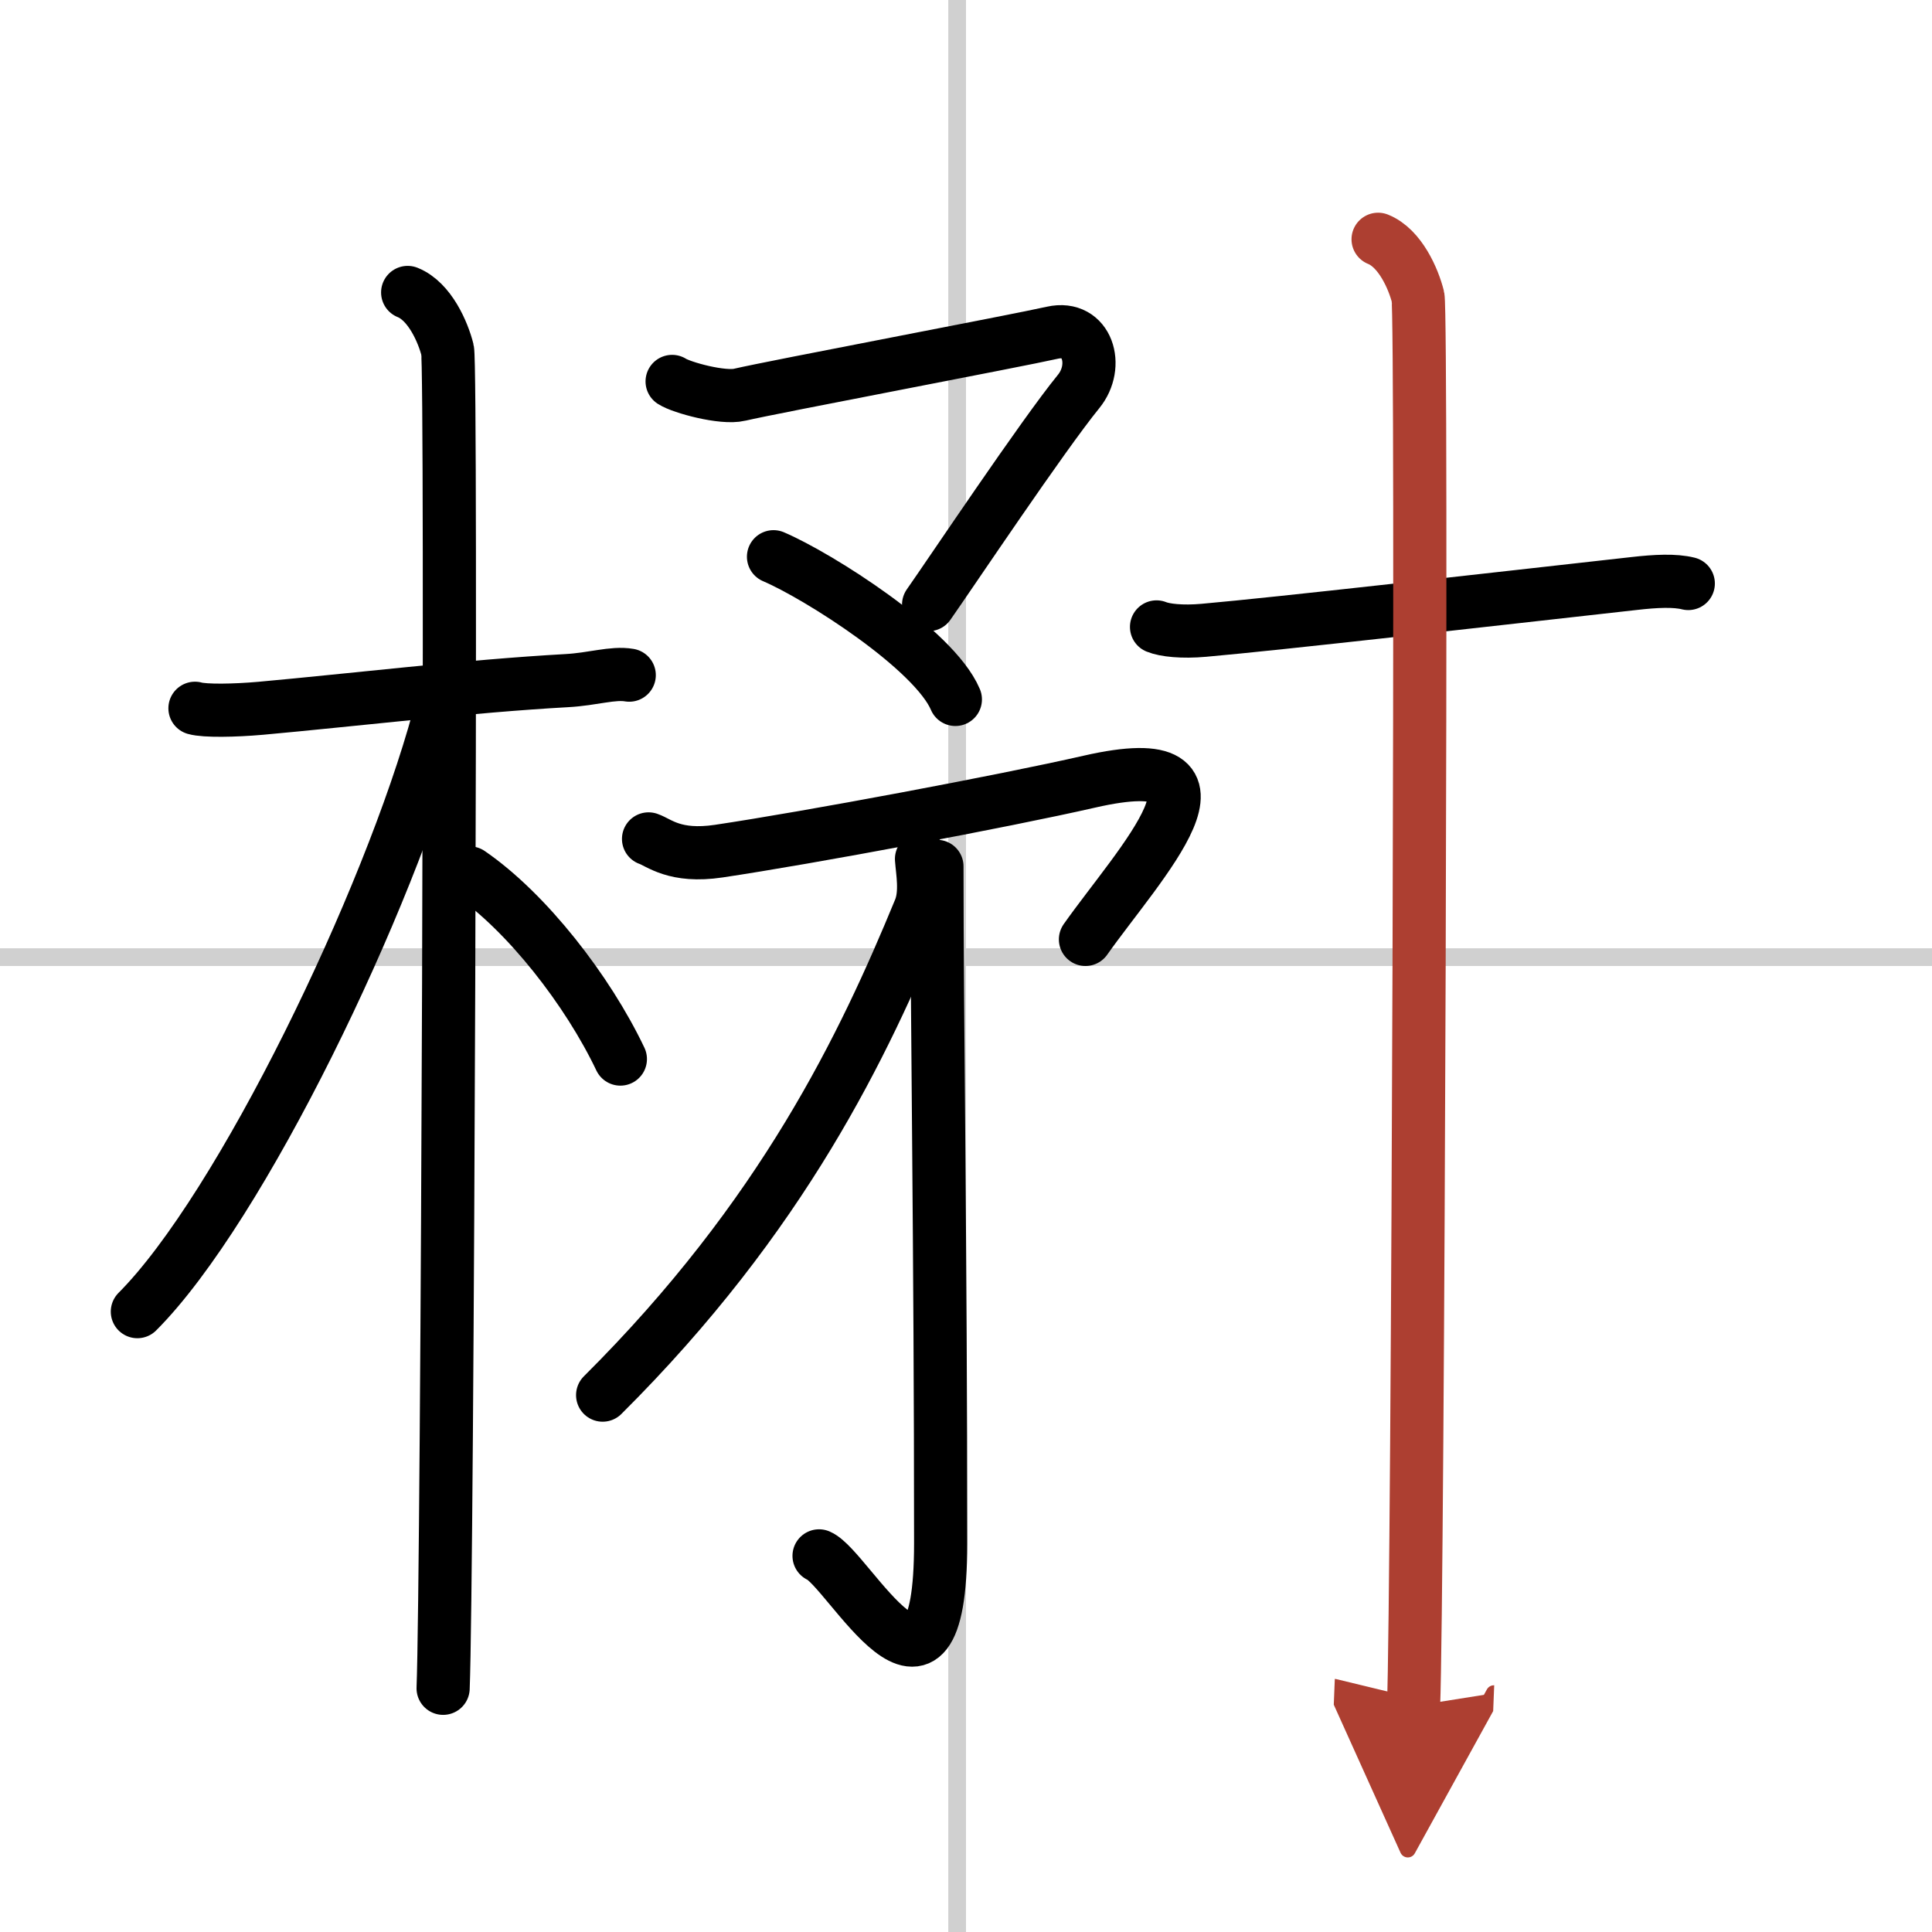 <svg width="400" height="400" viewBox="0 0 109 109" xmlns="http://www.w3.org/2000/svg"><defs><marker id="a" markerWidth="4" orient="auto" refX="1" refY="5" viewBox="0 0 10 10"><polyline points="0 0 10 5 0 10 1 5" fill="#ad3f31" stroke="#ad3f31"/></marker></defs><g fill="none" stroke="#000" stroke-linecap="round" stroke-linejoin="round" stroke-width="3"><rect width="100%" height="100%" fill="#fff" stroke="#fff"/><line x1="54" x2="54" y2="109" stroke="#d0d0d0" stroke-width="1"/><line x2="109" y1="54" y2="54" stroke="#d0d0d0" stroke-width="1"/><path d="m11 39.96c0.56 0.16 2.24 0.13 3.71 0 5.2-0.47 11.69-1.25 17.26-1.56 1.48-0.08 2.6-0.47 3.53-0.31"/><path d="m23 16.5c1.25 0.5 2 2.25 2.25 3.25s0 69.25-0.25 75.5"/><path d="m24.75 40.5c-2.81 10.33-11.16 27.65-17 33.5"/><path d="m26.5 49.25c3.22 2.21 6.66 6.63 8.5 10.5"/><path d="m37.92 21.52c0.54 0.35 2.86 0.98 3.81 0.75 1.88-0.44 15.67-3.05 17.65-3.5 1.98-0.44 2.66 1.87 1.47 3.32-2.03 2.49-7.21 10.24-8.46 12.02"/><path d="m43.64 31.41c2.53 1.08 9.07 5.23 10.26 8.05"/><path d="m36.59 47.33c0.59 0.2 1.47 1.06 3.96 0.69 5.1-0.76 16.05-2.81 20.91-3.92 9.24-2.11 2.78 4.65-0.22 8.9"/><path d="m52.86 48.88c0 8.59 0.21 21.47 0.21 38.18 0 11.49-5.2 1.43-6.86 0.72"/><path d="m51.99 48.46c0.05 0.71 0.29 1.92-0.1 2.86-3.14 7.62-7.7 17.25-17.89 27.39"/><path d="m65.25 35.37c0.46 0.19 1.45 0.3 2.67 0.19 4.31-0.38 15.86-1.7 24.28-2.64 1.22-0.14 2.29-0.19 3.05 0"/><path d="m77.75 13.5c1.25 0.5 2 2.25 2.25 3.25s0 73.25-0.25 79.5" marker-end="url(#a)" stroke="#ad3f31"/></g></svg>
